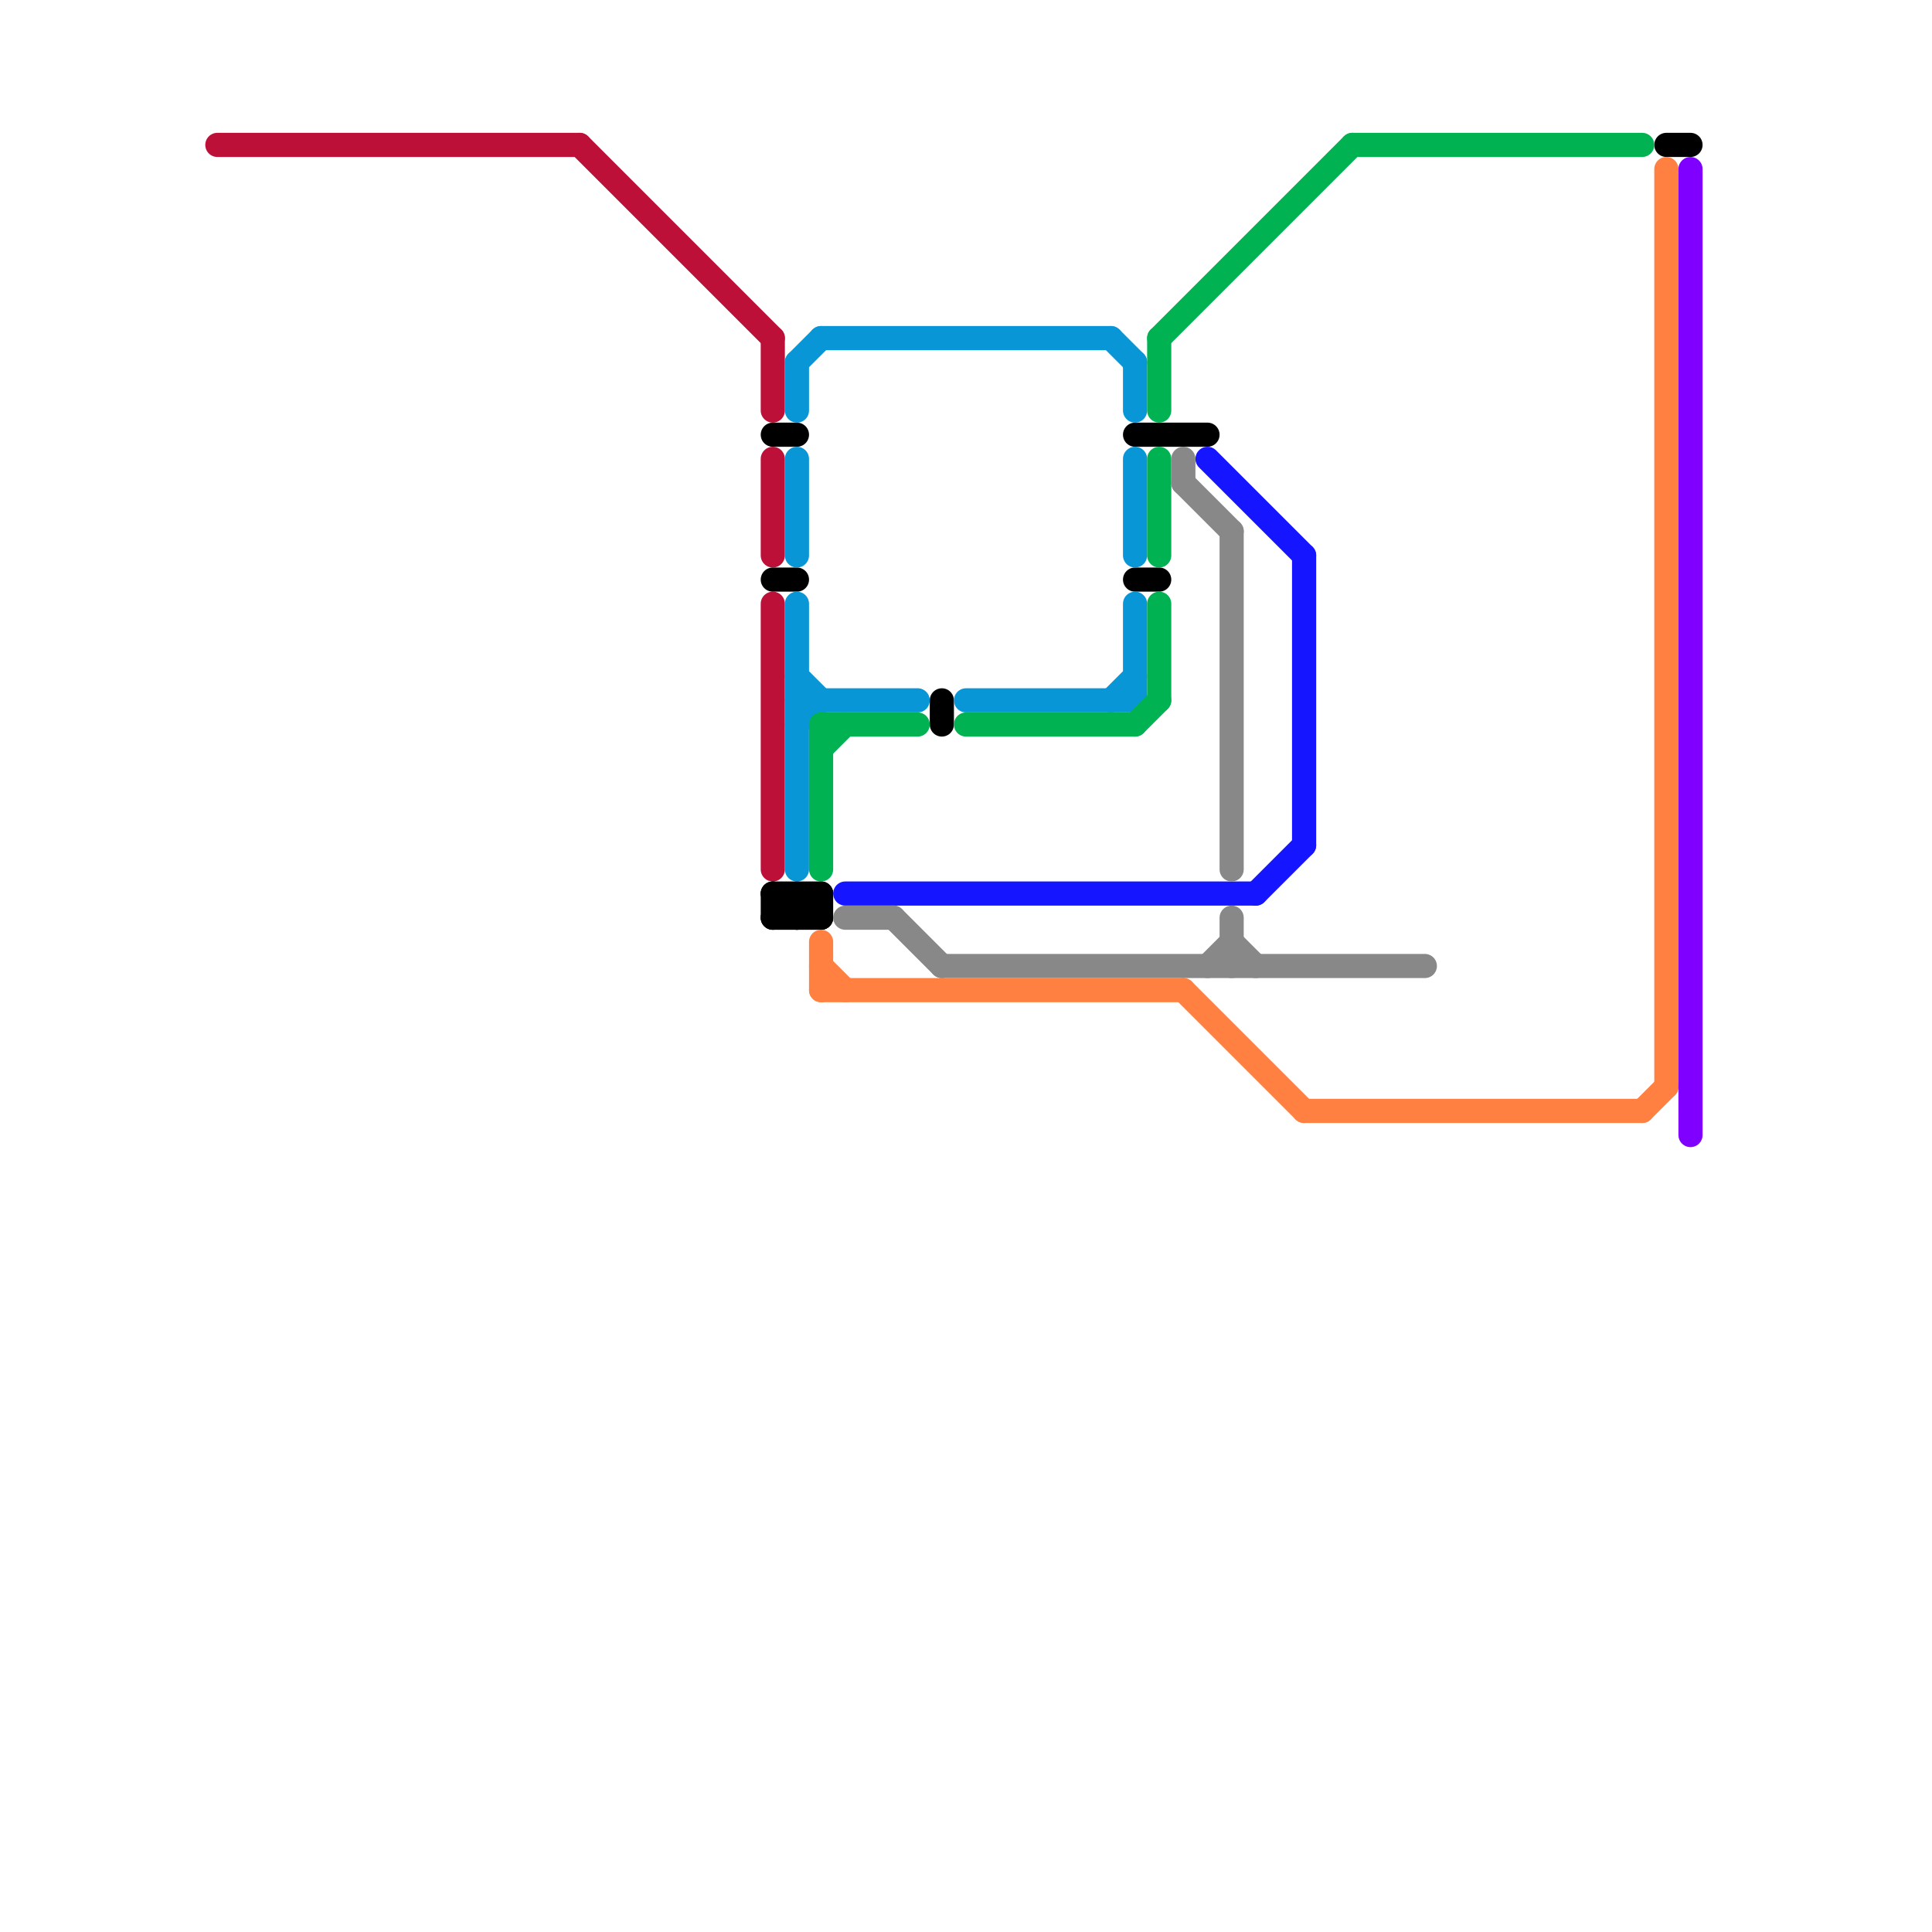 
<svg version="1.1" xmlns="http://www.w3.org/2000/svg" viewBox="0 0 80 80">
<style>text { font: 1px Helvetica; font-weight: 600; white-space: pre; dominant-baseline: central; } line { stroke-width: 1; fill: none; stroke-linecap: round; stroke-linejoin: round; } .c0 { stroke: #bd1038 } .c1 { stroke: #000000 } .c2 { stroke: #0896d7 } .c3 { stroke: #00b251 } .c4 { stroke: #ff8040 } .c5 { stroke: #1515ff } .c6 { stroke: #888888 } .c7 { stroke: #8000ff }</style><defs><g id="wm-xf"><circle r="1.2" fill="#000"/><circle r="0.9" fill="#fff"/><circle r="0.6" fill="#000"/><circle r="0.3" fill="#fff"/></g><g id="wm"><circle r="0.6" fill="#000"/><circle r="0.3" fill="#fff"/></g></defs><line class="c0" x1="24" y1="6" x2="32" y2="14"/><line class="c0" x1="9" y1="6" x2="24" y2="6"/><line class="c0" x1="32" y1="25" x2="32" y2="36"/><line class="c0" x1="32" y1="19" x2="32" y2="23"/><line class="c0" x1="32" y1="14" x2="32" y2="17"/><line class="c1" x1="47" y1="24" x2="48" y2="24"/><line class="c1" x1="47" y1="18" x2="50" y2="18"/><line class="c1" x1="33" y1="37" x2="33" y2="38"/><line class="c1" x1="34" y1="37" x2="34" y2="38"/><line class="c1" x1="32" y1="38" x2="33" y2="37"/><line class="c1" x1="32" y1="37" x2="33" y2="38"/><line class="c1" x1="33" y1="37" x2="34" y2="38"/><line class="c1" x1="69" y1="6" x2="70" y2="6"/><line class="c1" x1="32" y1="24" x2="33" y2="24"/><line class="c1" x1="39" y1="29" x2="39" y2="30"/><line class="c1" x1="33" y1="38" x2="34" y2="37"/><line class="c1" x1="32" y1="18" x2="33" y2="18"/><line class="c1" x1="32" y1="37" x2="34" y2="37"/><line class="c1" x1="32" y1="37" x2="32" y2="38"/><line class="c1" x1="32" y1="38" x2="34" y2="38"/><line class="c2" x1="33" y1="30" x2="34" y2="29"/><line class="c2" x1="46" y1="29" x2="47" y2="28"/><line class="c2" x1="33" y1="15" x2="33" y2="17"/><line class="c2" x1="33" y1="25" x2="33" y2="36"/><line class="c2" x1="47" y1="19" x2="47" y2="23"/><line class="c2" x1="40" y1="29" x2="47" y2="29"/><line class="c2" x1="47" y1="25" x2="47" y2="29"/><line class="c2" x1="33" y1="28" x2="34" y2="29"/><line class="c2" x1="47" y1="15" x2="47" y2="17"/><line class="c2" x1="46" y1="14" x2="47" y2="15"/><line class="c2" x1="34" y1="14" x2="46" y2="14"/><line class="c2" x1="33" y1="19" x2="33" y2="23"/><line class="c2" x1="33" y1="29" x2="38" y2="29"/><line class="c2" x1="33" y1="15" x2="34" y2="14"/><line class="c3" x1="47" y1="30" x2="48" y2="29"/><line class="c3" x1="56" y1="6" x2="68" y2="6"/><line class="c3" x1="48" y1="25" x2="48" y2="29"/><line class="c3" x1="40" y1="30" x2="47" y2="30"/><line class="c3" x1="48" y1="19" x2="48" y2="23"/><line class="c3" x1="48" y1="14" x2="48" y2="17"/><line class="c3" x1="48" y1="14" x2="56" y2="6"/><line class="c3" x1="34" y1="30" x2="38" y2="30"/><line class="c3" x1="34" y1="31" x2="35" y2="30"/><line class="c3" x1="34" y1="30" x2="34" y2="36"/><line class="c4" x1="34" y1="39" x2="34" y2="41"/><line class="c4" x1="68" y1="46" x2="69" y2="45"/><line class="c4" x1="34" y1="40" x2="35" y2="41"/><line class="c4" x1="69" y1="7" x2="69" y2="45"/><line class="c4" x1="34" y1="41" x2="49" y2="41"/><line class="c4" x1="49" y1="41" x2="54" y2="46"/><line class="c4" x1="54" y1="46" x2="68" y2="46"/><line class="c5" x1="35" y1="37" x2="52" y2="37"/><line class="c5" x1="52" y1="37" x2="54" y2="35"/><line class="c5" x1="54" y1="23" x2="54" y2="35"/><line class="c5" x1="50" y1="19" x2="54" y2="23"/><line class="c6" x1="51" y1="38" x2="51" y2="40"/><line class="c6" x1="49" y1="19" x2="49" y2="20"/><line class="c6" x1="39" y1="40" x2="59" y2="40"/><line class="c6" x1="51" y1="39" x2="52" y2="40"/><line class="c6" x1="37" y1="38" x2="39" y2="40"/><line class="c6" x1="51" y1="22" x2="51" y2="36"/><line class="c6" x1="35" y1="38" x2="37" y2="38"/><line class="c6" x1="50" y1="40" x2="51" y2="39"/><line class="c6" x1="49" y1="20" x2="51" y2="22"/><line class="c7" x1="70" y1="7" x2="70" y2="47"/>
</svg>
